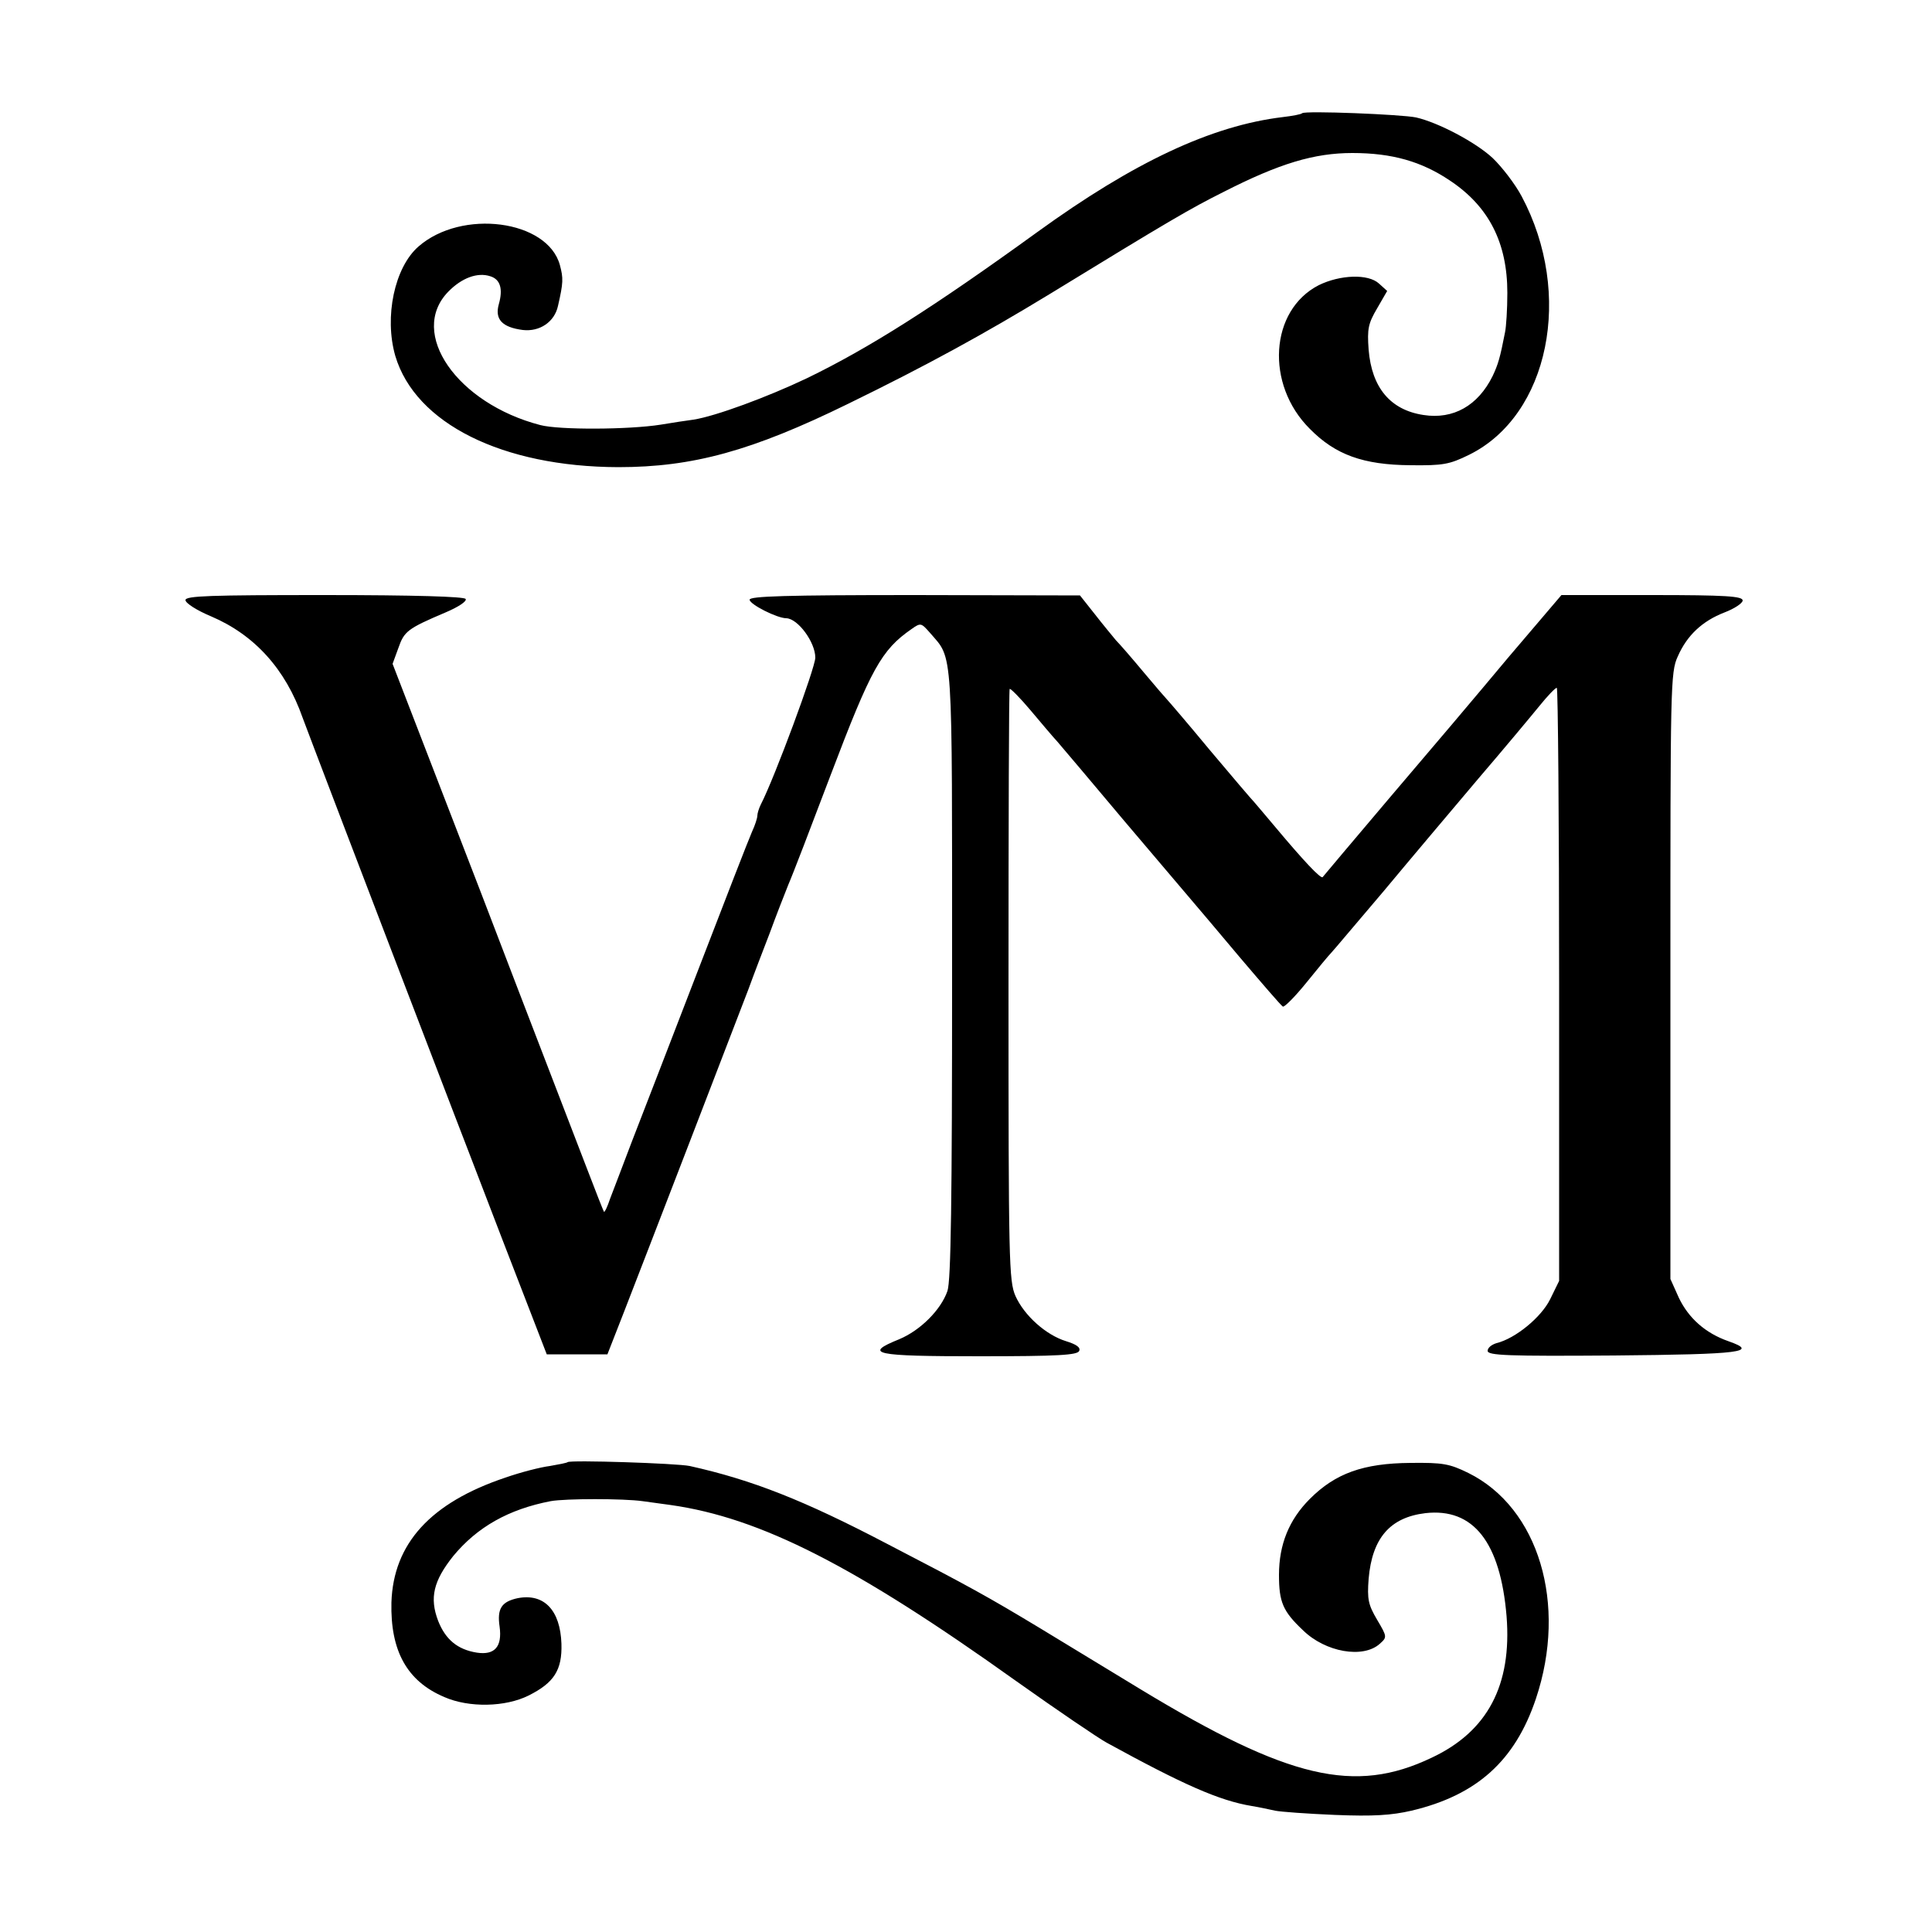 <?xml version="1.0" standalone="no"?>
<!DOCTYPE svg PUBLIC "-//W3C//DTD SVG 20010904//EN"
 "http://www.w3.org/TR/2001/REC-SVG-20010904/DTD/svg10.dtd">
<svg version="1.0" xmlns="http://www.w3.org/2000/svg"
 width="500pt" height="500pt" viewBox="0 0 500 500"
 preserveAspectRatio="xMidYMid meet">
<g transform="translate(0,500) scale(0.1,-0.1)"
fill="#000000" stroke="none">
<path d="M3370 4707 c-3 -3 -25 -7 -50 -10 -184 -22 -385 -116 -636 -298 -268
-194 -435 -300 -596 -378 -103 -49 -236 -98 -293 -107 -16 -2 -55 -8 -85 -13
-82 -13 -263 -14 -312 -1 -215 56 -342 238 -238 345 35 36 76 51 109 40 26 -8
33 -33 22 -72 -11 -39 8 -60 62 -67 44 -5 82 21 91 62 14 61 14 72 5 106 -32
117 -254 146 -366 48 -62 -54 -89 -182 -60 -283 52 -175 277 -287 577 -288
193 0 346 42 595 164 205 100 354 182 520 283 312 191 365 222 451 265 145 74
235 101 334 101 103 0 179 -22 252 -71 101 -67 149 -161 149 -291 0 -42 -3
-88 -6 -102 -13 -67 -18 -83 -32 -113 -38 -77 -102 -113 -179 -101 -86 13
-134 71 -142 169 -4 54 -1 68 22 107 l26 45 -21 19 c-28 26 -101 23 -156 -4
-127 -65 -139 -257 -23 -372 66 -67 138 -93 260 -94 85 -1 101 2 152 27 207
102 271 416 136 669 -17 32 -51 76 -75 99 -44 41 -141 92 -198 105 -37 8 -288
18 -295 11z"/>
<path d="M480 3447 c0 -8 30 -27 66 -42 113 -48 193 -137 237 -262 11 -30 145
-382 393 -1028 4 -11 60 -155 123 -320 l116 -300 79 0 78 0 43 110 c24 61 100
259 170 440 70 182 138 359 152 395 13 36 38 101 55 145 16 44 38 100 48 125
11 25 60 153 110 285 104 274 131 323 209 377 24 17 25 16 48 -10 60 -70 57
-23 57 -882 0 -591 -3 -794 -12 -821 -17 -49 -70 -102 -125 -125 -94 -38 -66
-44 207 -44 205 0 255 3 259 14 4 9 -8 17 -34 25 -52 16 -108 66 -131 117 -17
39 -18 89 -18 804 0 420 1 765 3 767 2 2 26 -22 53 -54 27 -32 58 -69 71 -83
12 -14 90 -106 173 -205 84 -99 162 -191 174 -205 12 -14 68 -80 125 -148 57
-67 106 -124 111 -127 4 -2 31 25 61 62 29 36 58 71 64 77 6 6 67 79 137 161
69 83 179 213 244 290 66 77 136 161 158 188 21 26 41 47 45 47 3 0 6 -345 6
-767 l0 -768 -23 -47 c-23 -47 -90 -102 -139 -114 -13 -4 -23 -12 -23 -20 0
-12 52 -14 327 -12 331 3 376 9 296 37 -60 21 -103 60 -128 112 l-22 49 0 784
c0 749 0 786 19 827 24 55 64 92 121 114 26 10 47 24 47 31 0 11 -43 14 -235
14 l-234 0 -138 -162 c-75 -90 -213 -253 -307 -363 -93 -110 -171 -202 -173
-205 -5 -5 -50 43 -122 129 -25 30 -50 59 -55 65 -6 6 -58 67 -116 136 -57 69
-107 127 -110 130 -3 3 -30 34 -60 70 -30 36 -62 73 -72 83 -9 11 -34 41 -55
68 l-38 48 -427 1 c-336 0 -428 -3 -428 -12 0 -12 71 -48 95 -48 30 -1 75 -62
75 -102 0 -26 -105 -310 -141 -380 -5 -10 -9 -23 -9 -29 0 -6 -6 -25 -14 -42
-8 -18 -71 -180 -141 -362 -70 -181 -146 -379 -170 -440 -23 -60 -48 -127 -56
-147 -7 -21 -14 -36 -16 -34 -1 1 -22 54 -46 117 -24 63 -147 381 -272 708
l-229 593 15 41 c15 43 23 50 122 92 33 14 56 29 52 35 -4 6 -131 10 -366 10
-295 0 -359 -2 -359 -13z"/>
<path d="M1469 1216 c-2 -2 -23 -6 -46 -10 -24 -3 -75 -16 -115 -30 -194 -65
-290 -171 -295 -323 -3 -125 40 -204 137 -245 64 -28 158 -26 218 4 66 33 87
66 85 134 -3 87 -45 131 -113 118 -42 -9 -54 -27 -47 -74 7 -52 -13 -74 -59
-67 -50 8 -81 34 -100 82 -23 60 -12 104 39 168 62 75 143 121 252 142 38 7
189 7 238 0 20 -3 53 -7 73 -10 232 -33 476 -157 893 -455 107 -76 213 -148
235 -160 197 -108 291 -150 376 -164 19 -3 46 -9 60 -12 14 -3 84 -8 155 -11
99 -4 146 -1 198 11 169 40 268 129 322 290 82 245 7 494 -175 584 -49 24 -66
27 -150 26 -122 -1 -194 -27 -260 -93 -54 -54 -80 -118 -80 -197 0 -70 10 -94
62 -143 58 -57 156 -74 199 -35 19 17 19 18 -7 62 -23 39 -26 53 -22 106 9
105 55 159 147 170 124 14 194 -75 210 -267 14 -178 -49 -298 -194 -366 -199
-95 -370 -55 -753 177 -79 48 -196 119 -260 158 -136 82 -181 107 -397 219
-214 112 -348 165 -510 201 -33 7 -309 16 -316 10z"/>
</g>
</svg>
